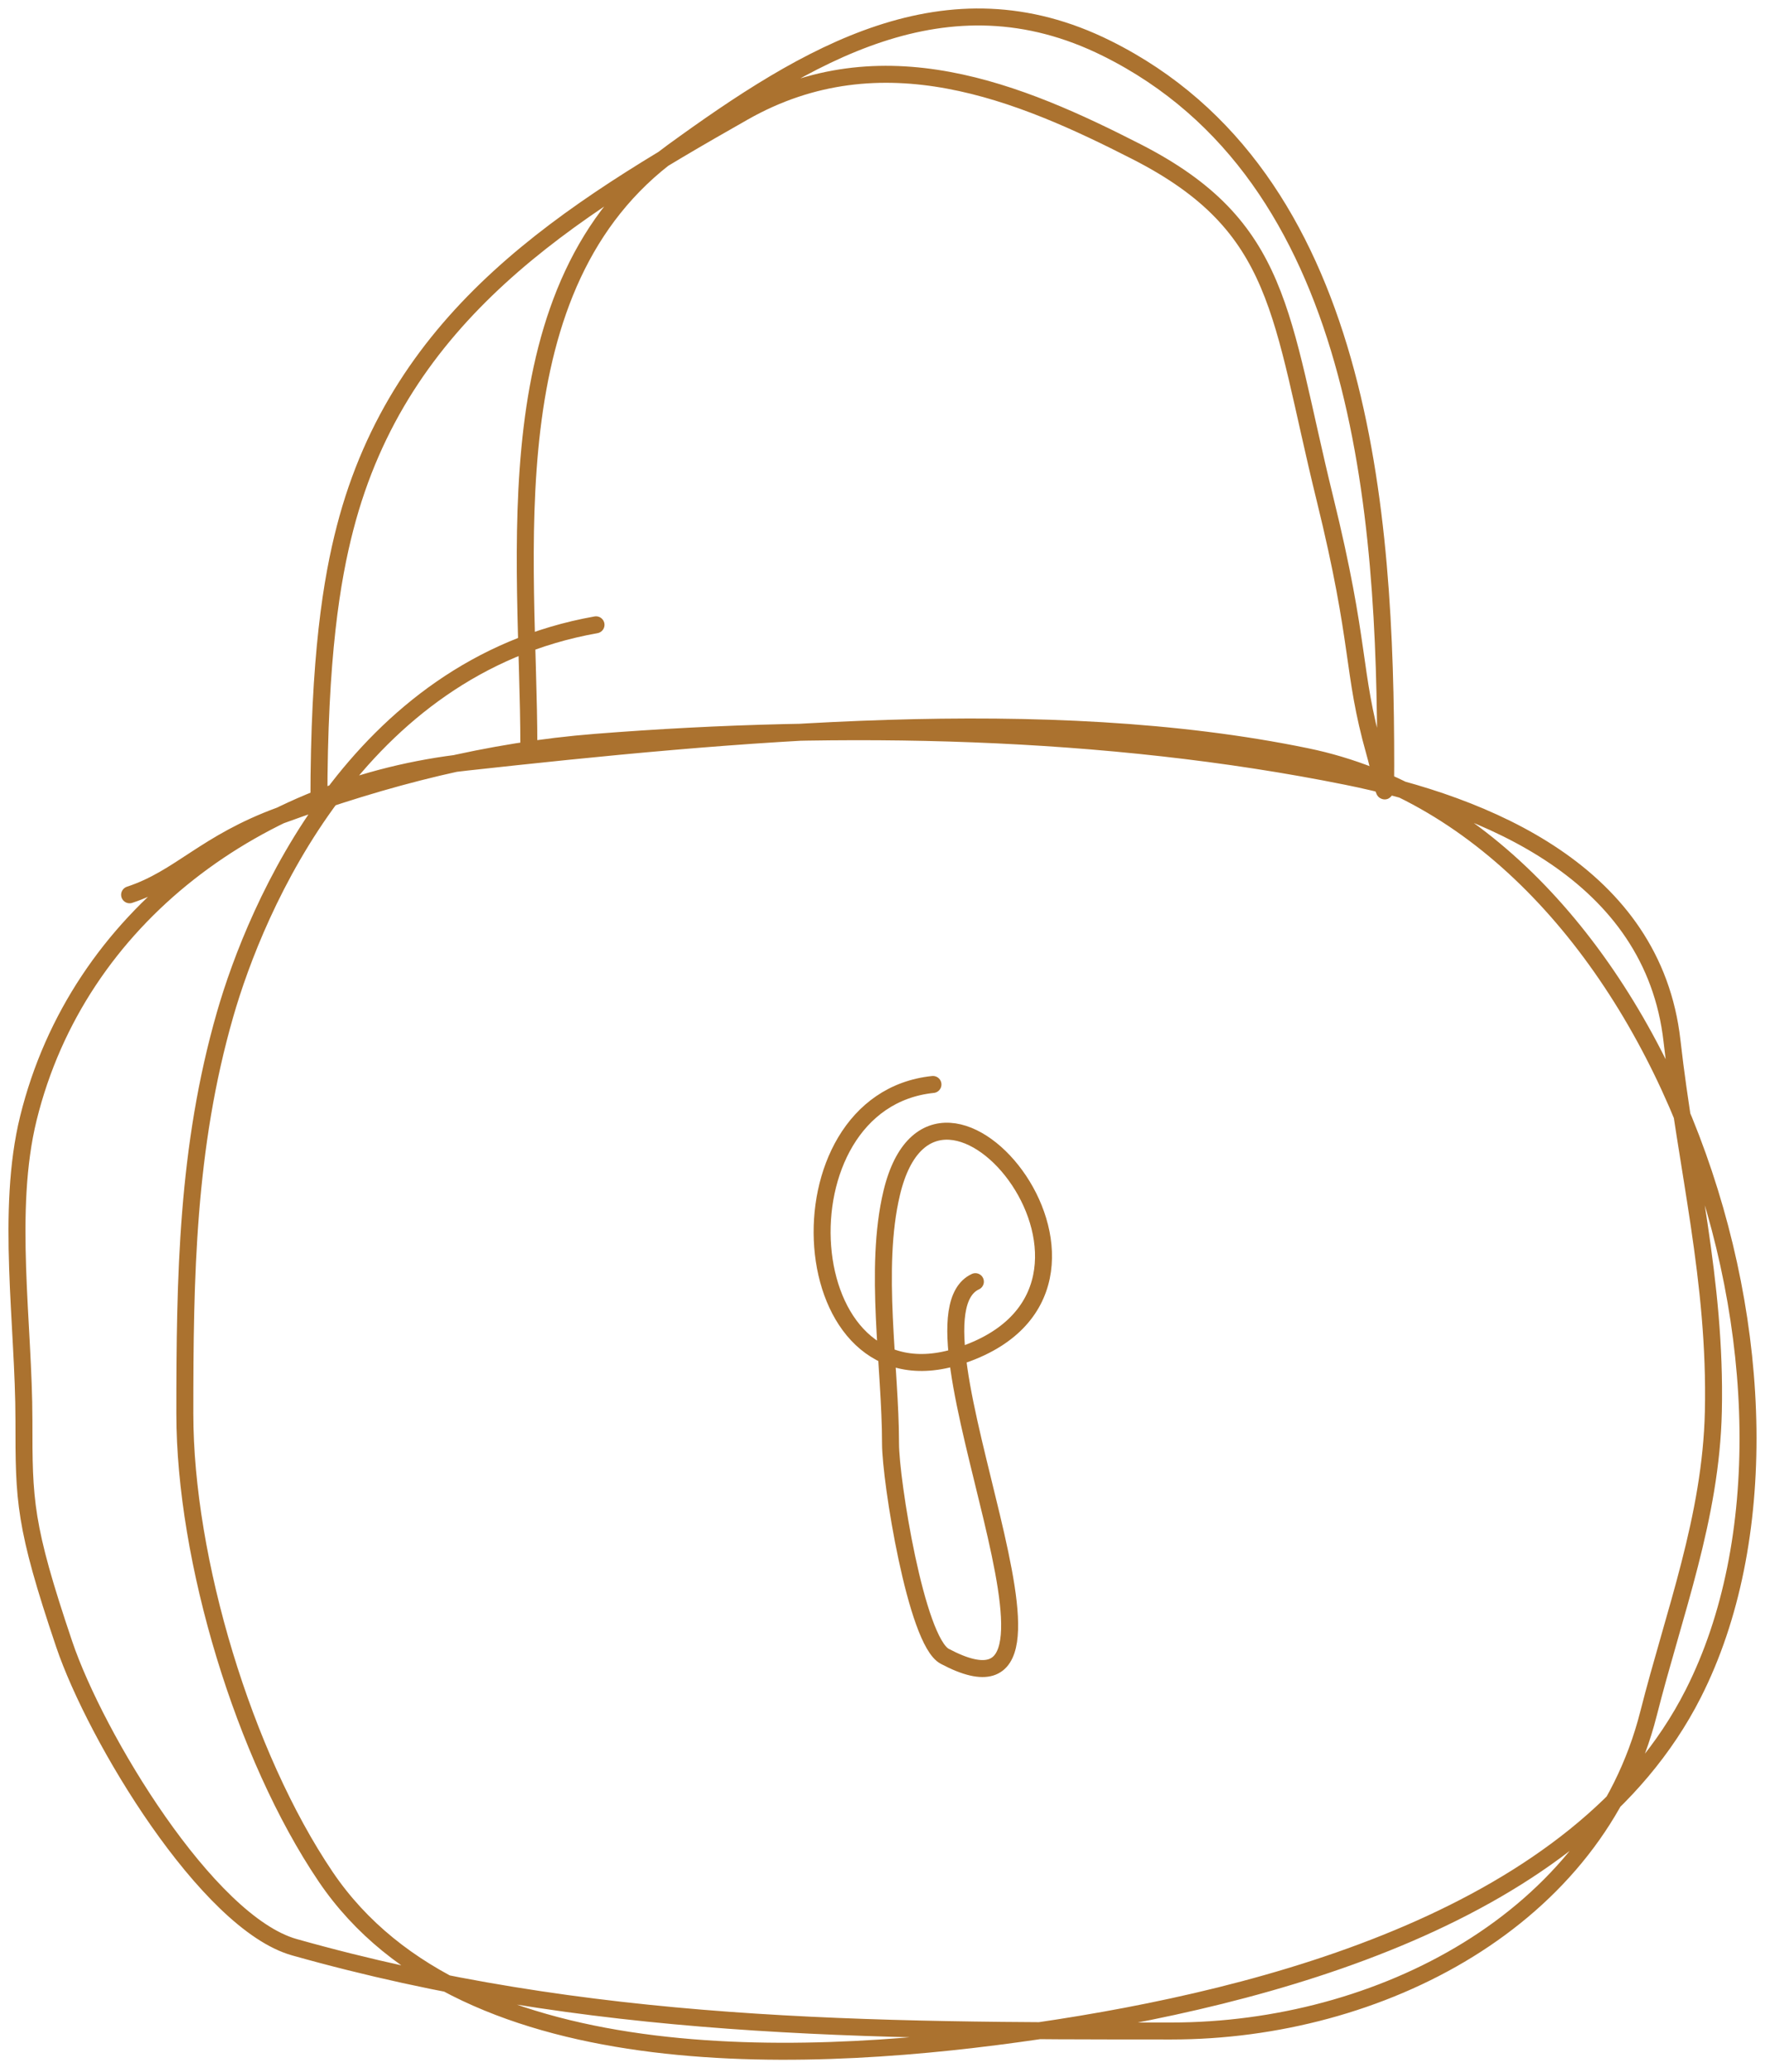 <svg width="104" height="122" viewBox="0 0 104 122" fill="none" xmlns="http://www.w3.org/2000/svg">
<path d="M35.119 36.793C21 39.293 15.062 53.478 13.261 59.745C11.009 67.58 10.891 75.173 10.891 83.245C10.891 91.841 14.361 103.373 19.186 110.509C27.482 122.779 48.443 121.45 61.125 119.598C74.569 117.634 93.104 112.883 99.772 99.733C108.865 81.801 97.952 48.88 76.992 44.555C61.619 41.382 42.968 43.183 27.482 44.88C15.308 46.213 4.611 53.94 1.673 65.847C0.331 71.286 1.41 78.016 1.41 83.634C1.41 88.361 1.41 89.793 3.78 96.812C5.631 102.293 12.207 113.217 17.343 114.664C34.712 119.557 50.966 119.598 69.026 119.598C81.269 119.598 94.058 113.053 97.138 100.902C98.642 94.974 100.819 89.364 100.957 83.115C101.128 75.374 99.369 68.827 98.521 61.303C97.411 51.452 87.638 47.392 79.362 45.723C65.171 42.861 49.602 42.569 35.119 43.711C28.789 44.21 22.805 45.723 16.525 48.017C12.067 49.645 10.62 51.71 7.637 52.691" stroke="#AB722F" stroke-linecap="round"/>
<path d="M31.161 43.916C31.161 32.873 28.833 16.78 39.641 8.936C47.525 3.216 55.763 -1.844 65.213 2.847C80.37 10.373 81.651 30.262 81.651 45.082C81.651 47.834 81.565 46.314 80.999 44.304C79.631 39.454 80.215 38.085 78.063 29.341C75.406 18.547 75.59 13.336 66.974 8.936C60.15 5.451 51.972 1.977 43.816 6.604C33.477 12.472 23.591 18.507 20.333 31.09C19.553 34.098 18.791 38.621 18.791 47.256" stroke="#AB722F" stroke-linecap="round"/>
<path d="M54.973 63.861C45.498 64.839 46.612 83.039 56.501 79.859C68.635 75.957 55.141 59.384 52.543 70.248C51.478 74.697 52.473 80.472 52.473 85.02C52.473 87.14 53.972 96.635 55.667 97.534C65.559 102.785 52.553 77.758 57.473 75.473" stroke="#AB722F" stroke-linecap="round"/>
</svg>
